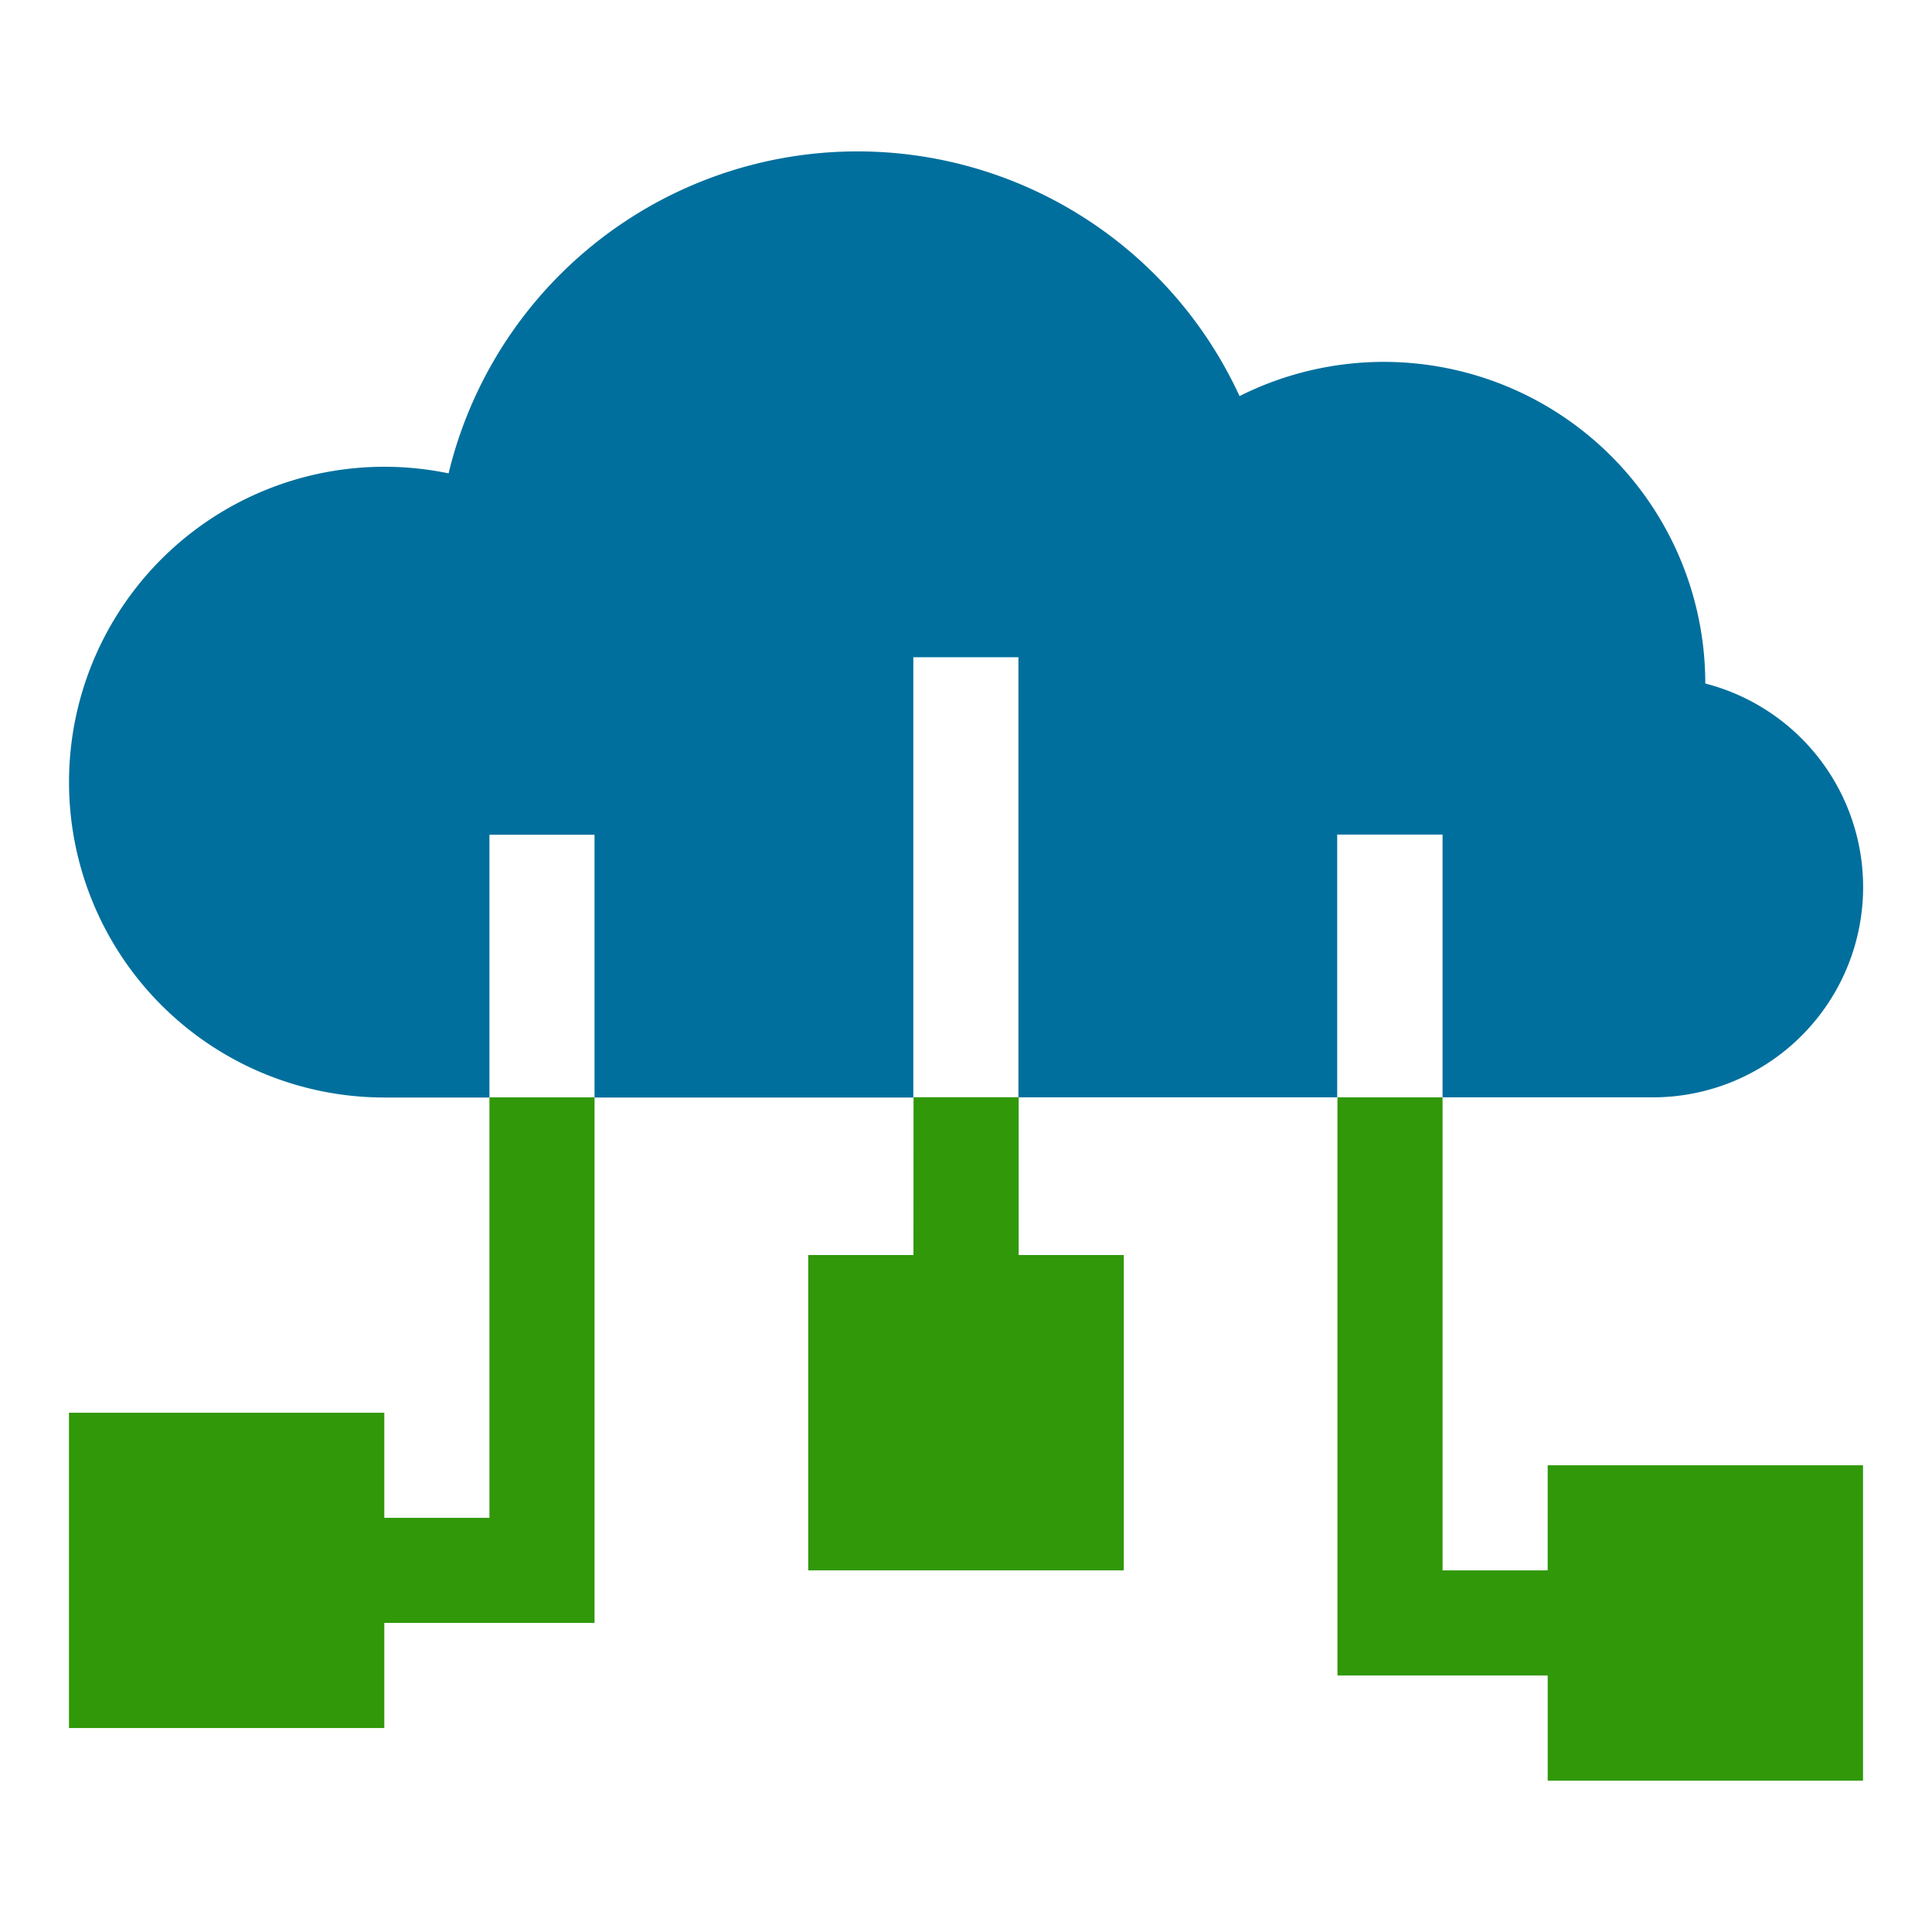 <svg xmlns="http://www.w3.org/2000/svg" width="60" height="60" viewBox="0 0 60 60">
  <g id="Group_1899" data-name="Group 1899" transform="translate(-553 -116)">
    <rect id="Rectangle_590" data-name="Rectangle 590" width="60" height="60" transform="translate(553 116)" fill="none"/>
    <g id="Group_1900" data-name="Group 1900">
      <path id="Path_1641" data-name="Path 1641" d="M601.064,164.77H597.8V150.079h-3.264v17.955h6.529V171.3h9.793v-9.794h-9.793Z" fill="#309809"/>
      <path id="Path_1642" data-name="Path 1642" d="M597.8,141.918v8.161h6.529a6.529,6.529,0,0,0,1.63-12.852,9.983,9.983,0,0,0-14.464-8.926,13.063,13.063,0,0,0-24.564,2.4,9.794,9.794,0,1,0-1.994,19.383H568.2v-8.161h3.264v8.161h9.9V136.411h3.264v13.668h9.9v-8.161Z" fill="#006f9d"/>
      <path id="Path_1643" data-name="Path 1643" d="M581.368,154.976H578.1v9.794H587.9v-9.794h-3.265v-4.9h-3.264Z" fill="#309809"/>
      <path id="Path_1644" data-name="Path 1644" d="M568.2,163.137h-3.265v-3.264h-9.793v9.793h9.793V166.4h6.529V150.079H568.2Z" fill="#309809"/>
    </g>
  </g>
</svg>

